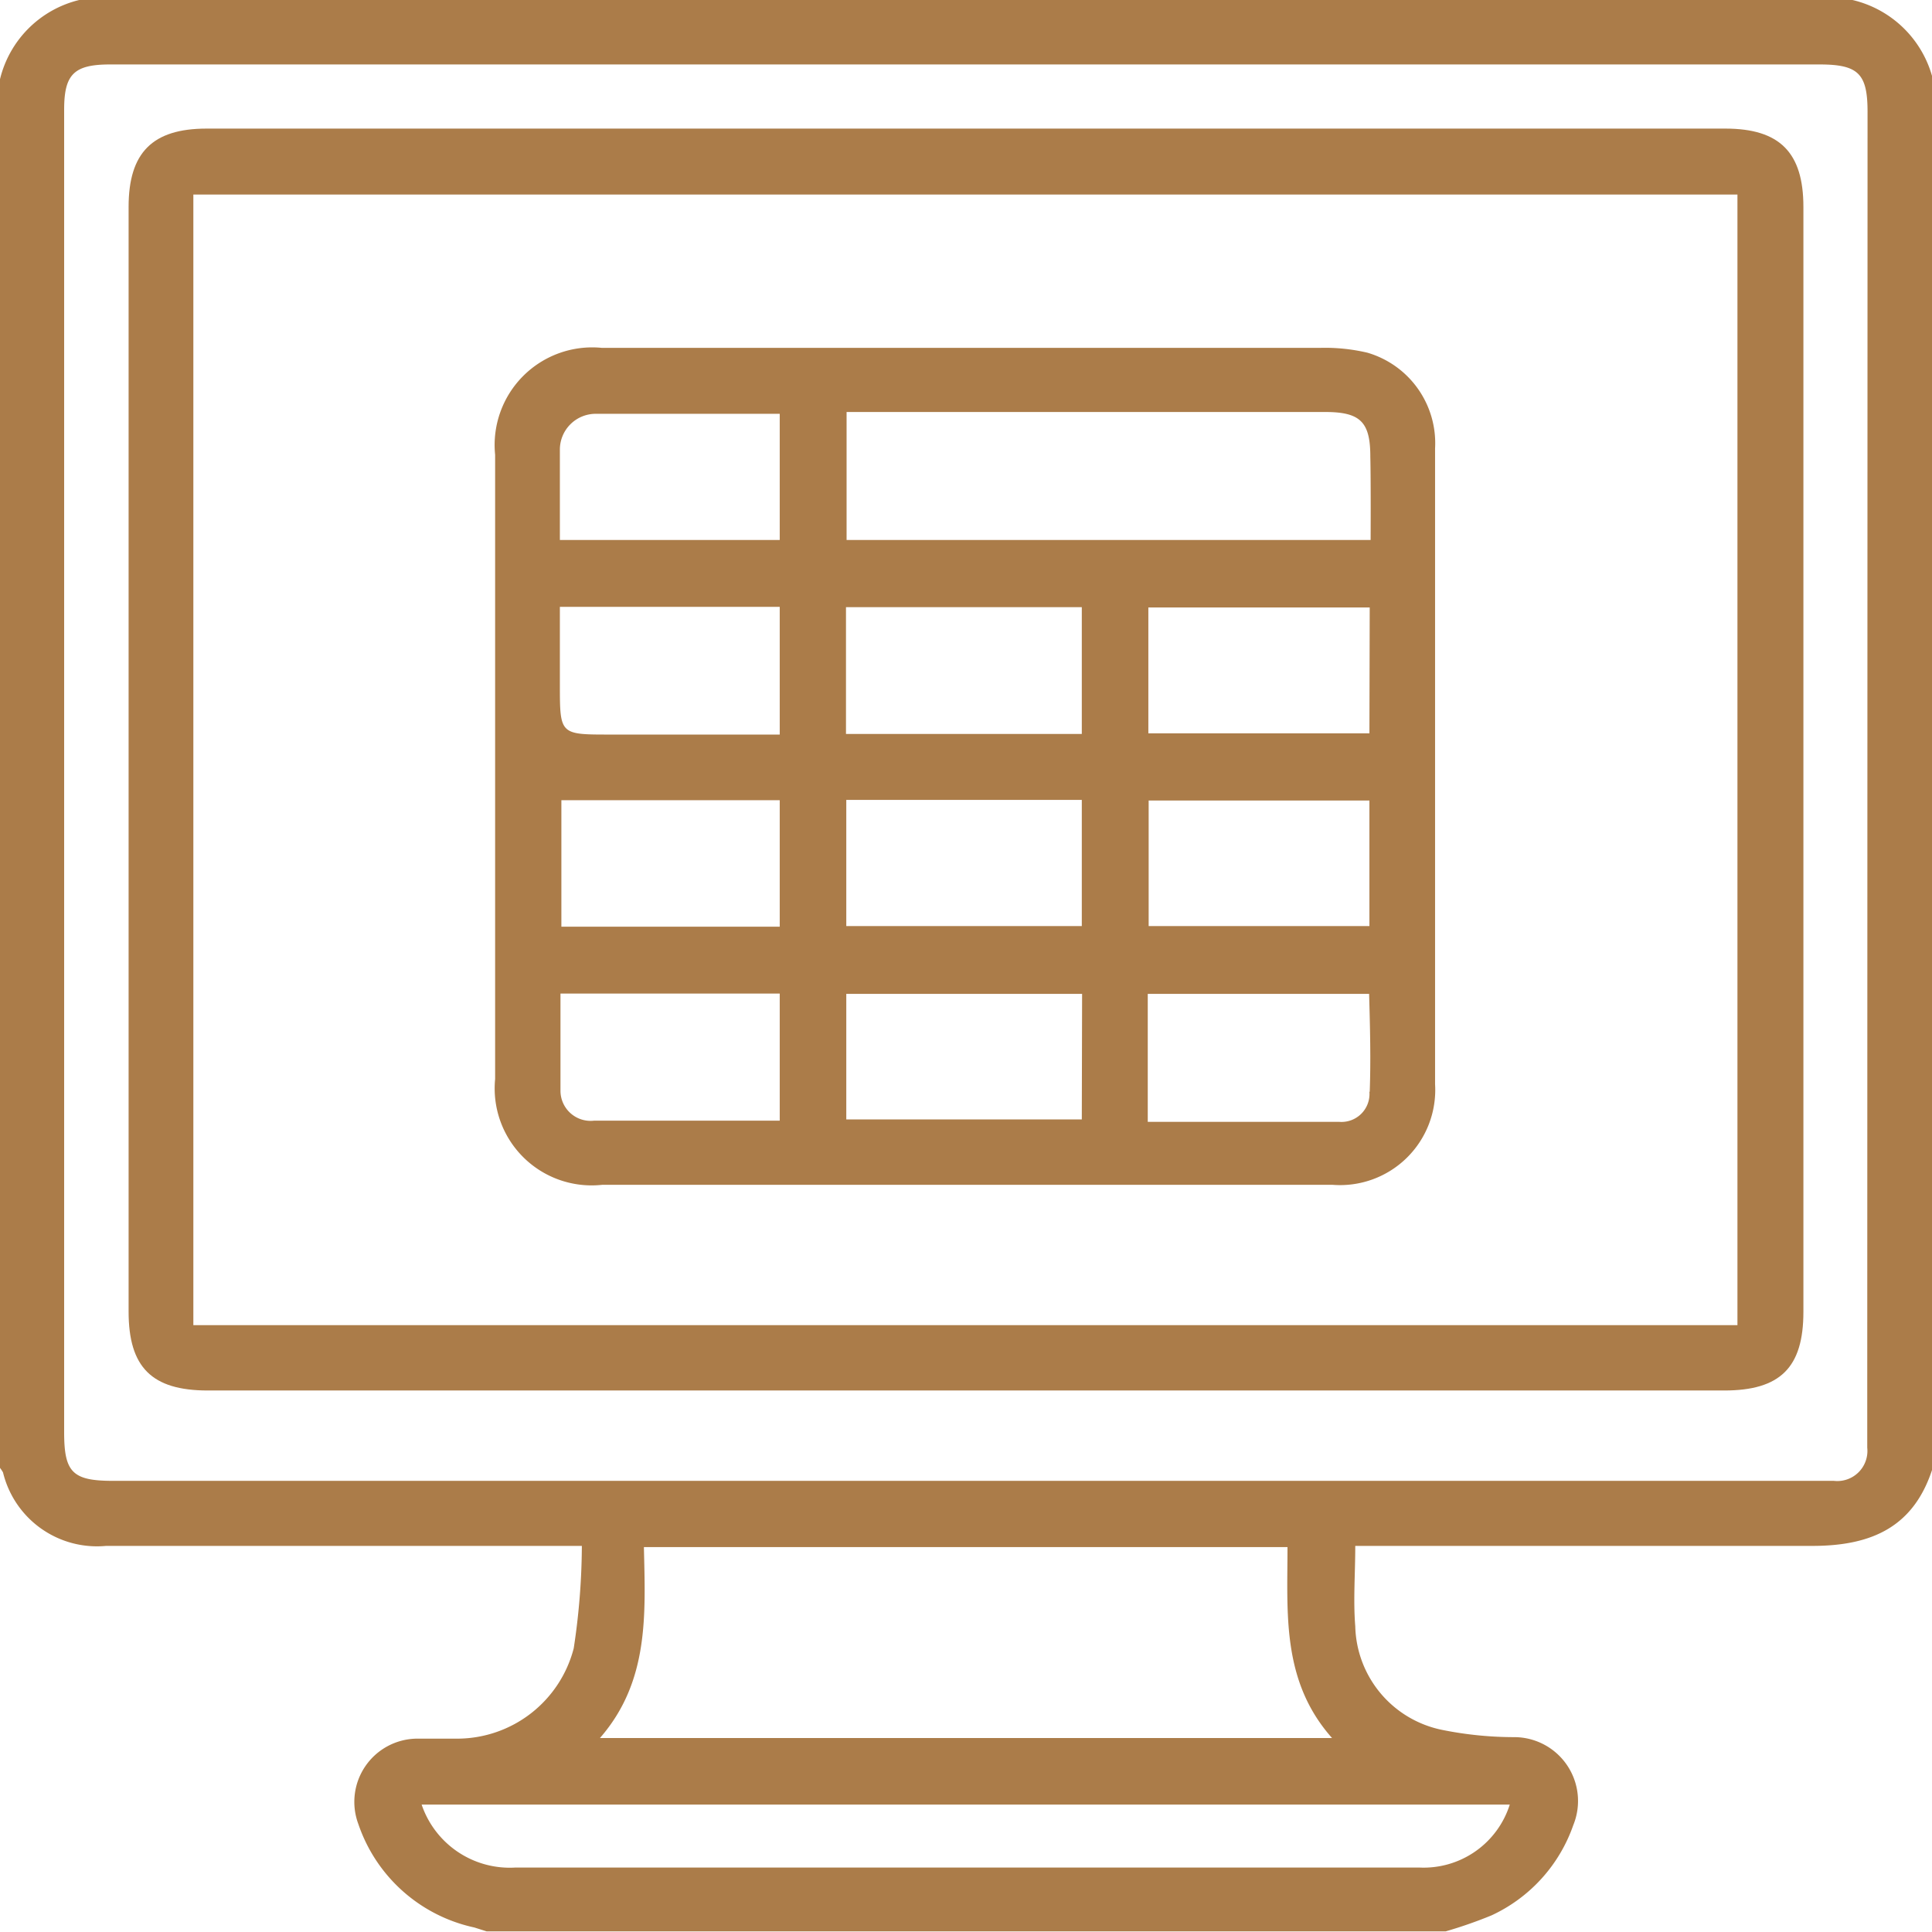 <?xml version="1.0" encoding="UTF-8"?> <svg xmlns="http://www.w3.org/2000/svg" viewBox="0 0 64.15 64.15"> <g id="Слой_2" data-name="Слой 2"> <g id="Слой_1-2" data-name="Слой 1"> <path d="M61.51,0H2.63A3.57,3.57,0,0,0,0,2.63V48.74a1.3,1.3,0,0,1,.1.15,3.21,3.21,0,0,0,3.42,2.44h15.8a23.07,23.07,0,0,1-.27,3.4,4,4,0,0,1-3.85,3c-.46,0-.92,0-1.38,0a2.1,2.1,0,0,0-1.92,2.84A5.23,5.23,0,0,0,15.75,64l.41.13H48a15.14,15.14,0,0,0,1.52-.53,5.18,5.18,0,0,0,2.72-3,2.12,2.12,0,0,0-1.94-2.92,12.09,12.09,0,0,1-2.41-.24A3.6,3.6,0,0,1,45,54c-.07-.87,0-1.74,0-2.67.21,0,.41,0,.61,0,4.86,0,9.71,0,14.57,0,2,0,3.39-.65,4-2.61V2.63A3.6,3.6,0,0,0,61.51,0ZM50.13,59.92a3,3,0,0,1-3,2.09H17.11A3.09,3.09,0,0,1,14,59.92ZM21.38,51.37H42.75c0,2.2-.2,4.45,1.48,6.34H19.92C21.56,55.83,21.43,53.6,21.38,51.37ZM62,46.49c0,.53,0,1.06,0,1.58a1,1,0,0,1-1.11,1.1c-.8,0-1.59,0-2.39,0H3.75c-1.34,0-1.62-.28-1.62-1.61V3.64c0-1.18.33-1.5,1.53-1.5H60.41c1.29,0,1.6.3,1.6,1.57Z" style="fill:#ab7c49"></path> <path d="M57.29,4.27H6.86c-1.8,0-2.59.8-2.59,2.6,0,10.38,0,26.3,0,36.68,0,1.85.77,2.62,2.63,2.62H57.25c1.86,0,2.63-.76,2.63-2.61V6.87C59.88,5.06,59.09,4.27,57.29,4.27ZM57.69,44H6.42V6.46H57.69Z" style="fill:#ab7c49"></path> <path d="M45.4,11.71a6.14,6.14,0,0,0-1.55-.16H31.68c-1.9,0-5.79,0-11.7,0a3.24,3.24,0,0,0-3.54,3.55V35.83A3.22,3.22,0,0,0,20,39.34c5.9,0,9.78,0,11.68,0H44.24A3.16,3.16,0,0,0,47.65,36q0-10.56,0-21.11A3.13,3.13,0,0,0,45.4,11.71ZM25.89,37.21H22.23c-.83,0-1.67,0-2.5,0a1,1,0,0,1-1.12-1c0-.87,0-1.75,0-2.63,0-.18,0-.37,0-.59h7.28Zm0-6.44H18.64v-4.2h7.25Zm0-6.38H20.24c-1.65,0-1.65,0-1.65-1.66V20.15h7.3Zm0-6.46h-7.3v-3a1.19,1.19,0,0,1,1.19-1.19h6.11Zm2.2,2.23h7.83v4.21H31.68c-1.85,0-1.68,0-3.59,0Zm7.83,6.41v4.18H31.68v0H28.1V26.56h7.82Zm0,10.6H28.1V33h7.83Zm9.55-12.82H38.13V20.17h7.35Zm0,2.23v4.17H38.14V26.58Zm0,9.67a.93.93,0,0,1-1,1c-1.77,0-4.54,0-6.36,0V33h7.35C45.49,34.09,45.52,35.17,45.48,36.25Zm0-18.32H28.11V13.68H44c1.17,0,1.5.33,1.5,1.48C45.52,16,45.51,17.93,45.51,17.93Z" style="fill:#ab7c49"></path> </g> </g> </svg> 